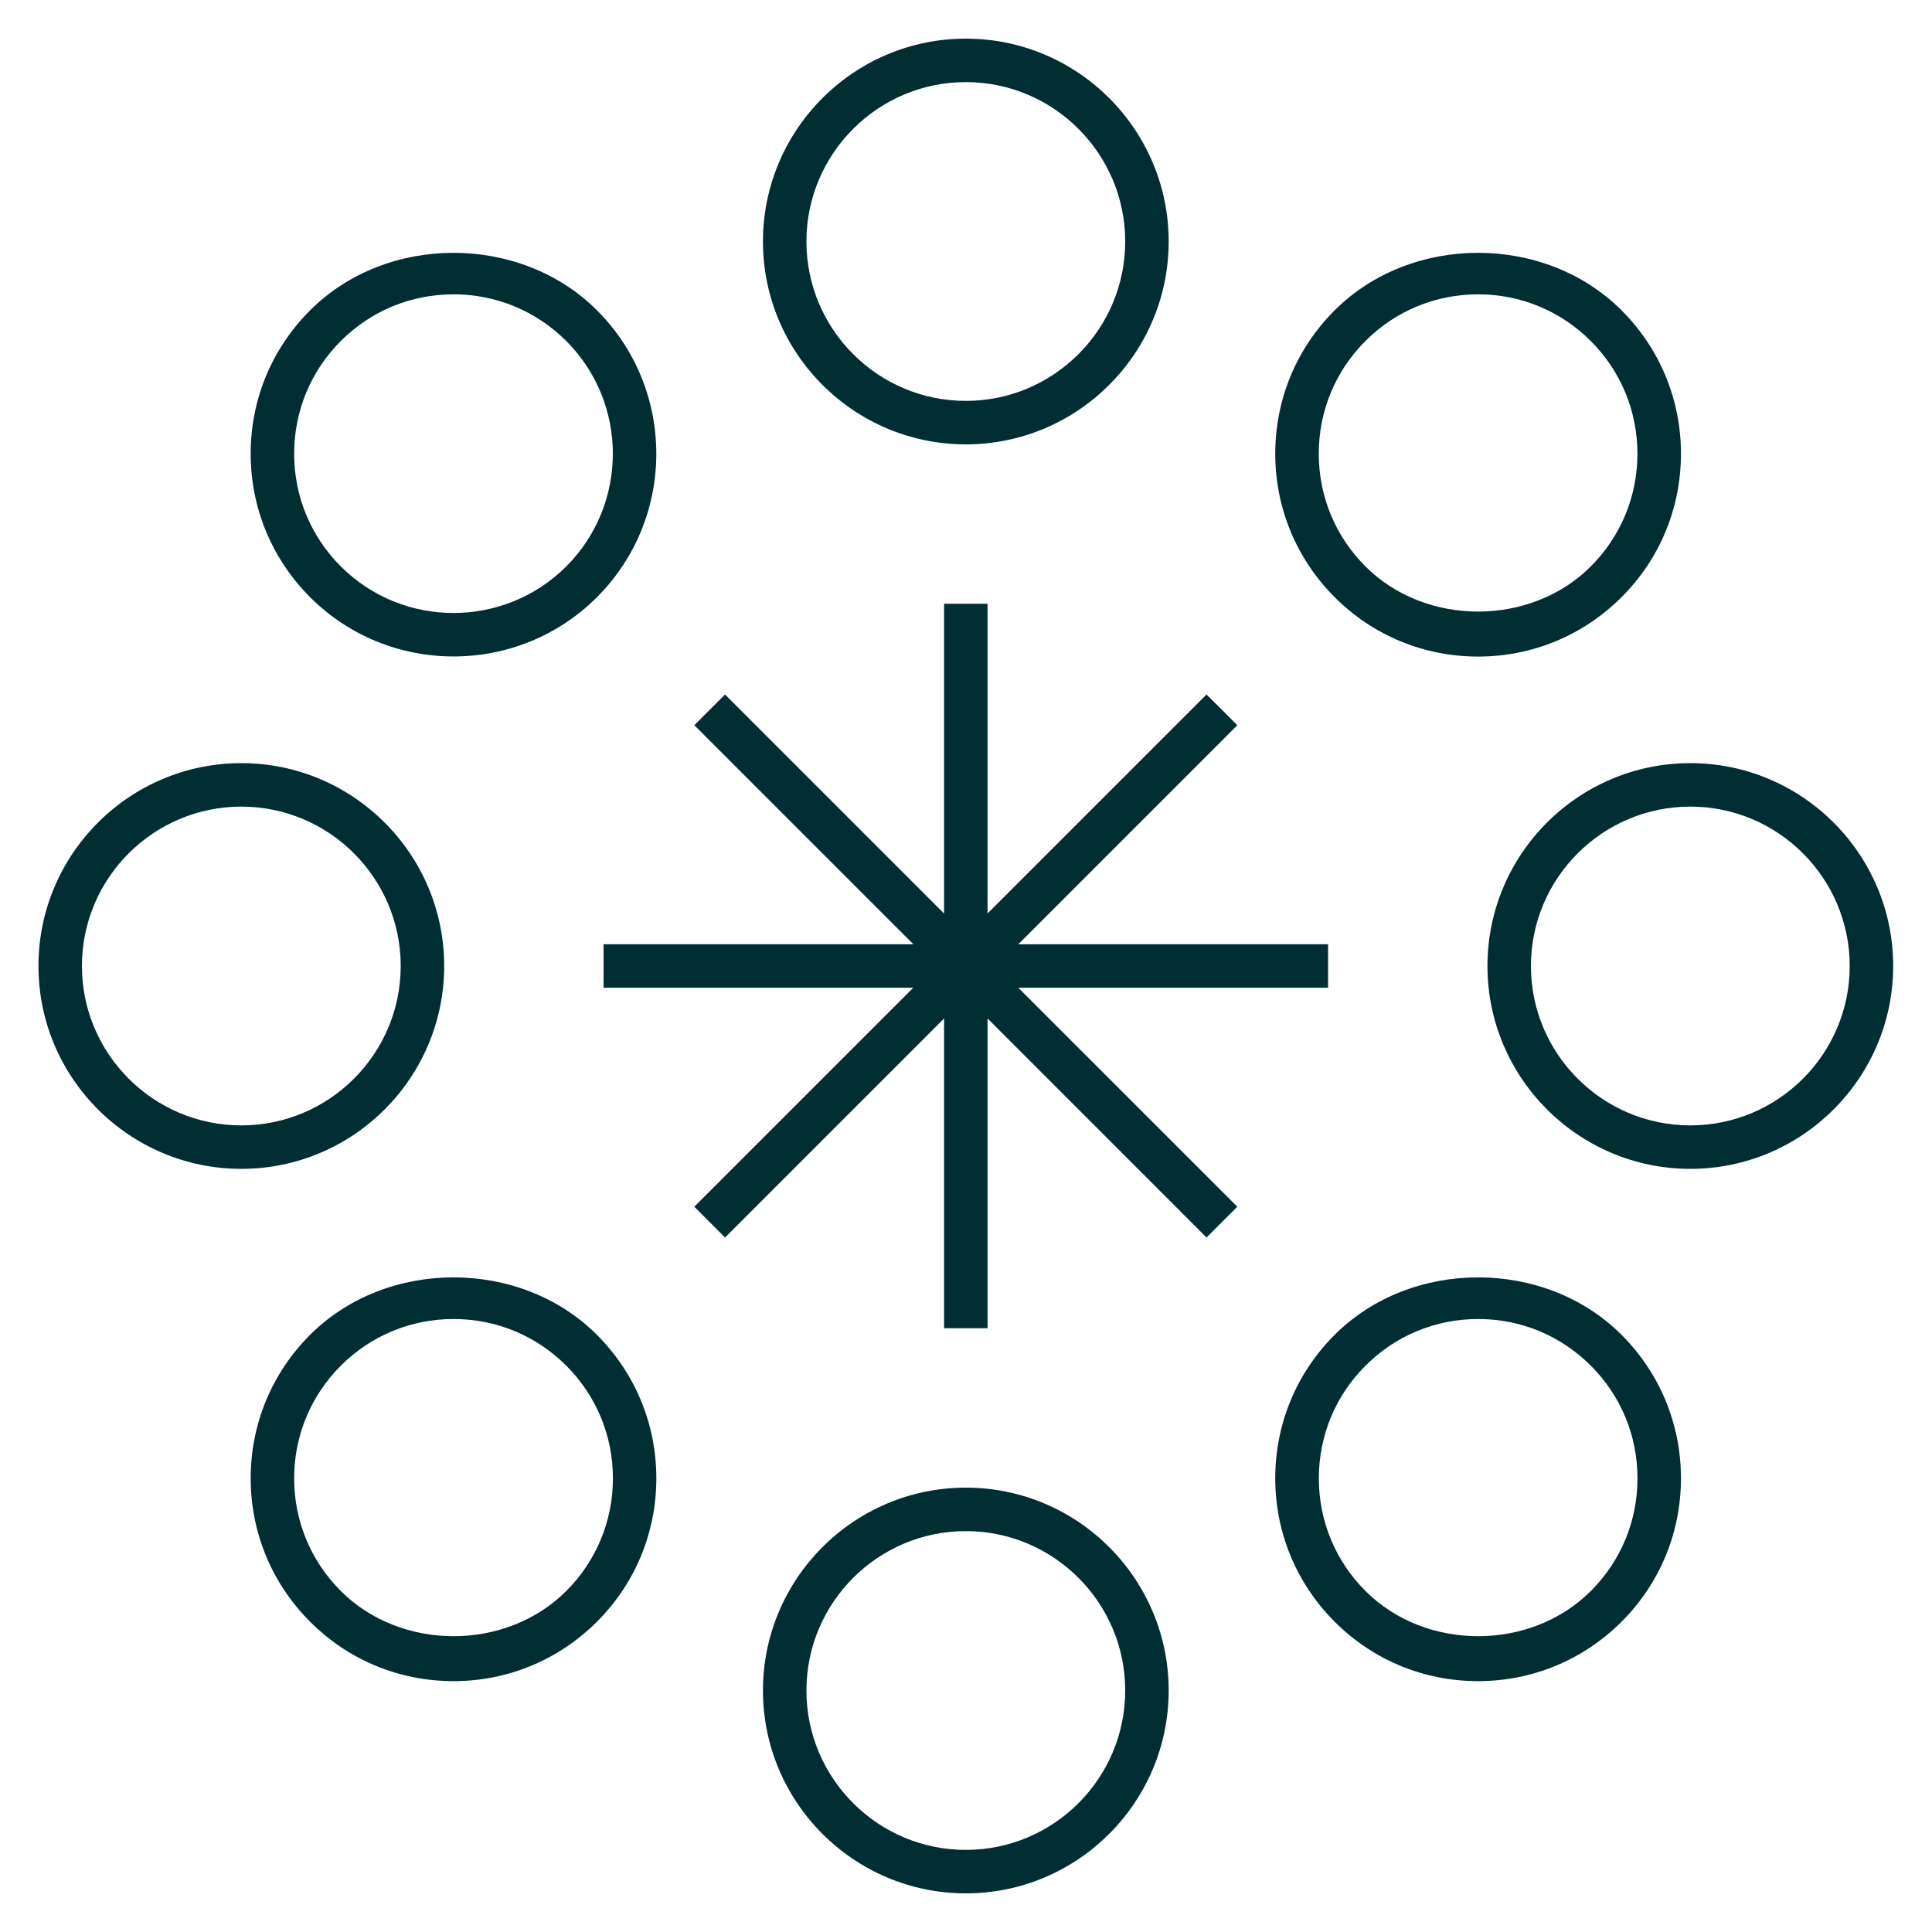 <svg width="32" height="32" viewBox="0 0 32 32" fill="none" xmlns="http://www.w3.org/2000/svg">
<g clip-path="url(#clip0_17636_41014)">
<path d="M7.512 10.873C8.372 10.873 9.233 10.546 9.888 9.891C11.198 8.581 11.198 6.449 9.888 5.14C8.618 3.87 6.405 3.87 5.137 5.14C4.501 5.773 4.152 6.617 4.152 7.515C4.152 8.413 4.502 9.256 5.136 9.891C5.791 10.546 6.651 10.873 7.512 10.873ZM5.645 5.648C6.143 5.149 6.807 4.875 7.512 4.875C8.217 4.875 8.88 5.15 9.379 5.648C10.408 6.677 10.408 8.352 9.379 9.382C8.348 10.41 6.674 10.41 5.645 9.382C5.146 8.883 4.872 8.22 4.872 7.515C4.872 6.81 5.146 6.146 5.645 5.648ZM15.997 7.36C17.85 7.36 19.357 5.853 19.357 4C19.357 2.147 17.85 0.64 15.997 0.64C14.144 0.64 12.637 2.147 12.637 4C12.637 5.853 14.144 7.36 15.997 7.36ZM15.997 1.36C17.453 1.36 18.637 2.545 18.637 4C18.637 5.455 17.453 6.64 15.997 6.64C14.541 6.64 13.357 5.455 13.357 4C13.357 2.545 14.541 1.36 15.997 1.36ZM24.482 10.875C25.379 10.875 26.223 10.525 26.858 9.891C27.493 9.257 27.842 8.412 27.842 7.515C27.842 6.618 27.492 5.774 26.858 5.14C25.588 3.87 23.376 3.87 22.106 5.14C21.471 5.774 21.122 6.618 21.122 7.515C21.122 8.412 21.472 9.256 22.106 9.891C22.74 10.526 23.585 10.875 24.482 10.875ZM22.616 5.648C23.114 5.149 23.777 4.875 24.482 4.875C25.187 4.875 25.85 5.15 26.348 5.648C26.847 6.147 27.121 6.81 27.121 7.515C27.121 8.22 26.847 8.883 26.348 9.382C25.352 10.379 23.612 10.379 22.616 9.382C22.117 8.883 21.843 8.22 21.843 7.515C21.843 6.81 22.117 6.146 22.616 5.648ZM27.997 12.64C26.144 12.64 24.637 14.147 24.637 16C24.637 17.853 26.145 19.36 27.997 19.36C29.849 19.36 31.357 17.852 31.357 16C31.357 14.148 29.85 12.64 27.997 12.64ZM27.997 18.64C26.541 18.64 25.357 17.456 25.357 16C25.357 14.544 26.541 13.36 27.997 13.36C29.453 13.36 30.637 14.545 30.637 16C30.637 17.456 29.453 18.64 27.997 18.64ZM7.357 16C7.357 14.147 5.85 12.64 3.997 12.64C2.144 12.64 0.637 14.147 0.637 16C0.637 17.853 2.144 19.36 3.997 19.36C5.85 19.36 7.357 17.853 7.357 16ZM3.997 18.64C2.541 18.64 1.357 17.456 1.357 16C1.357 14.544 2.542 13.36 3.997 13.36C5.452 13.36 6.637 14.544 6.637 16C6.637 17.456 5.453 18.64 3.997 18.64ZM22.106 22.109C21.471 22.744 21.122 23.588 21.122 24.485C21.122 25.382 21.472 26.226 22.106 26.861C22.74 27.496 23.585 27.845 24.482 27.845C25.379 27.845 26.223 27.495 26.858 26.861C27.493 26.227 27.842 25.382 27.842 24.485C27.842 23.588 27.492 22.744 26.858 22.109C25.589 20.84 23.376 20.84 22.106 22.109ZM26.349 26.352C25.353 27.35 23.613 27.35 22.617 26.352C22.118 25.854 21.844 25.191 21.844 24.486C21.844 23.781 22.118 23.118 22.617 22.62C23.115 22.121 23.778 21.847 24.483 21.847C25.188 21.847 25.851 22.121 26.349 22.62C26.848 23.118 27.122 23.781 27.122 24.486C27.122 25.191 26.848 25.854 26.349 26.352ZM5.136 22.109C4.501 22.744 4.152 23.588 4.152 24.485C4.152 25.382 4.502 26.226 5.136 26.861C5.77 27.496 6.614 27.845 7.511 27.845C8.408 27.845 9.252 27.495 9.887 26.861C10.522 26.227 10.871 25.382 10.871 24.485C10.871 23.588 10.521 22.744 9.887 22.109C8.618 20.84 6.405 20.84 5.136 22.109ZM9.379 26.352C8.381 27.35 6.642 27.35 5.645 26.352C5.146 25.854 4.872 25.191 4.872 24.486C4.872 23.781 5.147 23.118 5.645 22.62C6.144 22.121 6.807 21.847 7.512 21.847C8.217 21.847 8.88 22.121 9.379 22.62C9.878 23.118 10.152 23.781 10.152 24.486C10.152 25.191 9.877 25.854 9.379 26.352ZM15.997 24.64C14.144 24.64 12.637 26.148 12.637 28C12.637 29.852 14.144 31.36 15.997 31.36C17.85 31.36 19.357 29.852 19.357 28C19.357 26.148 17.85 24.64 15.997 24.64ZM15.997 30.64C14.541 30.64 13.357 29.456 13.357 28C13.357 26.544 14.542 25.36 15.997 25.36C17.453 25.36 18.637 26.544 18.637 28C18.637 29.456 17.453 30.64 15.997 30.64ZM16.866 16.36L20.494 19.987L19.984 20.497L16.357 16.869V22H15.637V16.869L12.009 20.497L11.5 19.987L15.127 16.36H9.997V15.64H15.128L11.5 12.012L12.009 11.503L15.637 15.131V10H16.357V15.13L19.984 11.503L20.494 12.012L16.866 15.64H21.997V16.36H16.866Z" fill="#002E33"/>
</g>
<defs>
<clipPath id="clip0_17636_41014">
<rect width="32" height="32" fill="white"/>
</clipPath>
</defs>
</svg>
